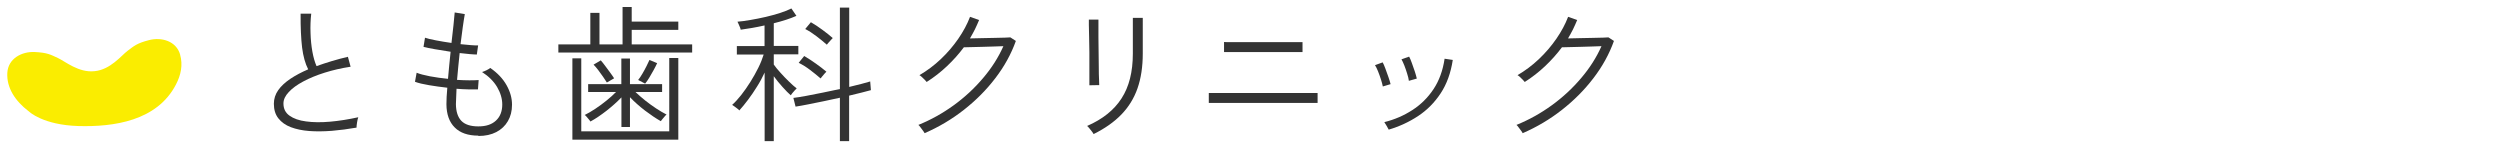 <?xml version="1.0" encoding="UTF-8"?><svg id="_イヤー_2" xmlns="http://www.w3.org/2000/svg" viewBox="0 0 287 17"><defs><style>.cls-1{fill:none;opacity:.5;}.cls-2{fill:#faed00;}.cls-3{fill:#333;}</style></defs><g id="_イヤー_1-2"><g><g><g><path class="cls-3" d="M40.93,14.65c-.96,.17-1.91,.29-2.84,.37-.93,.07-1.79,.08-2.59,.02-.8-.06-1.5-.21-2.11-.44-.61-.23-1.08-.57-1.43-1.01-.35-.44-.52-1-.52-1.68,0-.57,.17-1.09,.5-1.56,.33-.47,.8-.9,1.39-1.3,.6-.4,1.28-.76,2.05-1.09-.34-.66-.57-1.49-.7-2.51-.12-1.01-.18-2.31-.17-3.88h1.22c-.08,.71-.11,1.45-.08,2.21,.02,.76,.09,1.47,.21,2.14,.12,.67,.28,1.22,.48,1.67,.57-.2,1.15-.4,1.76-.58,.61-.18,1.22-.35,1.84-.49l.31,1.14c-1.05,.16-2.05,.39-2.97,.68-.93,.29-1.75,.63-2.46,1.01-.71,.38-1.27,.78-1.67,1.22-.41,.43-.61,.87-.61,1.31,0,.6,.23,1.07,.7,1.4,.46,.33,1.1,.56,1.9,.66,.8,.11,1.72,.12,2.75,.03,1.03-.09,2.1-.26,3.24-.51-.06,.16-.1,.36-.14,.6-.04,.24-.06,.44-.06,.6Z"/><path class="cls-3" d="M54.9,15.57c-1.17,0-2.07-.31-2.69-.93-.63-.62-.95-1.51-.96-2.67,0-.48,.03-1.11,.1-1.9-.73-.08-1.42-.18-2.09-.29-.67-.11-1.21-.24-1.62-.39l.19-1.04c.36,.15,.87,.28,1.53,.41,.66,.12,1.35,.22,2.07,.29,.05-.49,.09-1,.14-1.53,.05-.53,.1-1.06,.16-1.58-.62-.09-1.22-.19-1.8-.29-.58-.1-1.01-.19-1.31-.27l.17-1.05c.26,.09,.67,.19,1.24,.3,.57,.11,1.17,.21,1.8,.3,.09-.74,.17-1.42,.23-2.04,.06-.62,.11-1.11,.14-1.46l1.16,.19c-.07,.37-.14,.86-.23,1.47-.08,.61-.17,1.27-.26,1.98,.43,.05,.82,.08,1.17,.11,.35,.03,.63,.04,.85,.03l-.15,1.05c-.2,0-.48-.02-.83-.05-.35-.03-.73-.07-1.14-.12-.06,.52-.11,1.04-.16,1.56-.05,.52-.1,1.02-.14,1.52,.5,.03,.97,.05,1.4,.05s.8-.01,1.08-.03l-.08,1.07c-.32,.01-.69,.01-1.12,0-.43-.01-.88-.03-1.34-.07-.01,.35-.03,.68-.04,.98-.02,.3-.03,.56-.03,.79,.01,.85,.22,1.49,.62,1.91s1.05,.64,1.95,.64,1.54-.22,2.02-.66,.73-1.06,.73-1.85c0-.67-.2-1.34-.59-2.01-.4-.67-.98-1.24-1.73-1.72,.16-.05,.33-.12,.52-.21,.19-.1,.33-.18,.42-.26,.84,.58,1.46,1.24,1.88,1.99s.62,1.49,.62,2.23-.16,1.34-.47,1.88c-.31,.54-.76,.96-1.33,1.26-.58,.3-1.26,.45-2.06,.45Z"/><path class="cls-3" d="M64.1,6.03v-.93h3.67V1.48h1.05v3.62h2.65V.8h1.05v1.68h5.35v.95h-5.35v1.67h6.94v.93h-15.37Zm1.61,10V6.7h1.02V15.08h10.1V6.66h1.04v9.37h-12.15Zm5.63-1.45v-3.4c-.5,.52-1.07,1.03-1.72,1.54-.65,.5-1.26,.92-1.84,1.23-.02-.05-.08-.12-.17-.23-.09-.11-.18-.22-.27-.32-.09-.11-.16-.17-.22-.2,.37-.18,.78-.42,1.22-.71,.44-.29,.86-.6,1.28-.94,.42-.34,.79-.67,1.1-.99h-3.2v-.9h3.81v-2.94h.99v2.94h3.69v.9h-3.06c.33,.32,.7,.64,1.11,.97,.41,.33,.84,.63,1.27,.92,.43,.28,.83,.52,1.19,.7-.05,.03-.12,.1-.21,.21-.1,.11-.19,.22-.27,.32-.08,.11-.14,.18-.18,.23-.57-.32-1.17-.73-1.82-1.22-.65-.5-1.22-1.01-1.72-1.53v3.42h-.99Zm-1.68-5.12c-.11-.18-.26-.4-.43-.65-.18-.26-.36-.51-.55-.76-.19-.25-.37-.46-.54-.63l.83-.49c.15,.17,.32,.38,.51,.64s.38,.51,.57,.77,.34,.47,.45,.65l-.83,.48Zm4.4,.14l-.8-.42c.15-.18,.31-.42,.48-.71s.33-.58,.48-.88c.15-.29,.26-.53,.34-.71l.88,.37c-.1,.23-.24,.49-.4,.79-.16,.3-.33,.59-.5,.87-.17,.28-.33,.51-.48,.69Z"/><path class="cls-3" d="M87.78,16.2v-7.87c-.25,.54-.54,1.09-.88,1.62-.33,.54-.68,1.04-1.03,1.51-.35,.47-.69,.88-1,1.22-.02-.05-.09-.11-.21-.2-.12-.09-.24-.18-.36-.27-.12-.09-.2-.15-.25-.17,.33-.29,.67-.67,1.04-1.13,.36-.46,.71-.96,1.05-1.5,.34-.54,.64-1.08,.91-1.62s.47-1.05,.62-1.53h-3.08v-.97h3.18V2.92c-.49,.11-.97,.21-1.45,.29-.48,.08-.91,.15-1.29,.2,0-.05-.03-.14-.08-.27-.06-.14-.11-.27-.17-.4-.06-.13-.1-.21-.12-.25,.43-.03,.93-.1,1.5-.2,.57-.1,1.16-.21,1.75-.35,.59-.14,1.15-.29,1.67-.46,.52-.17,.95-.34,1.27-.51l.58,.85c-.69,.31-1.56,.59-2.6,.85v2.6h2.82v.97h-2.82v1.17c.18,.26,.43,.57,.76,.93,.32,.36,.65,.7,.99,1.03,.34,.33,.63,.59,.88,.78-.03,.02-.1,.09-.2,.2-.1,.11-.2,.22-.29,.33-.09,.11-.15,.2-.19,.26-.26-.23-.58-.54-.94-.95-.37-.41-.71-.82-1.01-1.24v7.45h-1.07Zm8.64,0v-4.98c-.61,.14-1.23,.27-1.86,.4-.63,.13-1.22,.25-1.78,.36-.56,.11-1.04,.2-1.45,.26l-.25-1c.39-.05,.87-.12,1.45-.23,.58-.11,1.21-.23,1.89-.37,.67-.14,1.34-.28,2-.42V.87h1.07V9.98c.52-.12,.99-.24,1.41-.35,.42-.11,.75-.2,1-.28l.08,1c-.28,.08-.64,.17-1.07,.28-.43,.11-.91,.22-1.43,.35v5.22h-1.07Zm-2.21-7.19c-.37-.33-.78-.65-1.21-.98s-.87-.6-1.31-.82l.63-.78c.43,.25,.88,.54,1.34,.87,.46,.33,.87,.64,1.21,.93-.03,.03-.1,.1-.2,.21-.1,.11-.19,.22-.28,.33-.09,.11-.15,.19-.19,.24Zm.71-3.88c-.37-.33-.77-.65-1.2-.98s-.85-.6-1.28-.82l.65-.78c.43,.25,.88,.54,1.33,.88,.46,.33,.85,.65,1.18,.94-.03,.03-.1,.1-.2,.21-.1,.11-.2,.22-.29,.32-.09,.11-.15,.18-.19,.23Z"/><path class="cls-3" d="M106.13,15.27c-.02-.06-.08-.15-.18-.28-.1-.13-.19-.26-.29-.39-.1-.13-.17-.22-.23-.26,1.43-.58,2.78-1.33,4.05-2.25,1.27-.92,2.4-1.97,3.38-3.13,.99-1.16,1.76-2.38,2.33-3.66-.32,.01-.7,.03-1.15,.04-.45,.02-.9,.03-1.35,.04-.45,.01-.86,.02-1.23,.03-.37,.01-.64,.02-.81,.02-.57,.76-1.21,1.48-1.93,2.16s-1.5,1.29-2.34,1.82c-.03-.05-.1-.12-.21-.24-.11-.11-.22-.22-.34-.33-.12-.11-.21-.18-.28-.21,.87-.51,1.69-1.12,2.45-1.84,.76-.72,1.43-1.5,2.01-2.34,.58-.84,1.03-1.68,1.35-2.52l1.04,.37c-.15,.36-.31,.72-.48,1.07-.18,.35-.37,.7-.57,1.04,.36-.01,.79-.02,1.29-.03,.5-.01,.99-.02,1.49-.03,.49-.01,.91-.02,1.26-.03,.35-.01,.55-.02,.6-.03l.63,.41c-.54,1.51-1.33,2.94-2.36,4.28-1.03,1.35-2.24,2.56-3.62,3.64-1.38,1.08-2.88,1.97-4.5,2.67Z"/><path class="cls-3" d="M125.54,15.39c-.02-.06-.08-.15-.18-.28-.1-.13-.2-.26-.31-.39-.11-.13-.19-.22-.25-.26,1.77-.77,3.09-1.82,3.95-3.16,.87-1.34,1.3-3.05,1.3-5.15v-1.86c0-.33,0-.66,0-.99,0-.32,0-.6,0-.83v-.42h1.14V6.14c0,1.51-.2,2.84-.6,3.99-.4,1.15-1.02,2.15-1.85,3.01-.83,.86-1.9,1.61-3.19,2.25Zm-.48-5.61s.01-.24,0-.6c0-.37,0-.83,0-1.39s0-1.15,0-1.78c0-.62-.01-1.21-.03-1.77-.01-.56-.02-1.02-.03-1.39,0-.37,0-.57,0-.6h1.1v.61c0,.36,0,.82,0,1.38,0,.56,.01,1.14,.02,1.75s.01,1.2,.02,1.75c0,.56,.01,1.02,.03,1.39,.01,.37,.02,.58,.02,.64l-1.12,.02Z"/><path class="cls-3" d="M138.77,11.82v-1.14c.06,0,.23,0,.51,0,.28,0,.64,0,1.07,0s.89,0,1.39,0c.49,0,.97,0,1.44,0h3.92c.45,0,.9,0,1.37,0,.46,0,.9,0,1.31,0s.75,0,1.02,0c.27,0,.43,0,.46,0v1.14s-.25,0-.62,0c-.37,0-.82,0-1.34,0s-1.07,0-1.62,0c-.56,0-1.06,0-1.51,0h-2.92c-.47,0-.95,0-1.45,0-.5,0-.97,0-1.41,0s-.81,0-1.1,0c-.29,0-.46,0-.5,0Zm1.75-5.86v-1.14s.21,.02,.5,.02,.64,0,1.06,0c.42,0,.84,0,1.28,0h2.6c.32,0,.67,0,1.06,0,.39,0,.77,0,1.14,0s.68,0,.94,0c.25,0,.4,0,.43,0v1.14s-.19,0-.44,0c-.25,0-.56,0-.92,0s-.74,0-1.12,0c-.39,0-.74,0-1.05,0h-1.42c-.35,0-.74,0-1.17,0-.44,0-.87,0-1.29,0s-.79,0-1.08,0c-.29,0-.46,0-.51,0Z"/><path class="cls-3" d="M158.75,9.93c-.05-.24-.12-.51-.22-.82-.1-.31-.21-.62-.33-.92-.12-.3-.24-.54-.35-.71l.88-.32c.09,.16,.2,.4,.31,.71,.12,.32,.23,.64,.35,.97,.11,.33,.2,.6,.25,.82l-.9,.27Zm.68,4.96c-.05-.09-.13-.24-.25-.45-.12-.21-.21-.35-.26-.42,1.17-.29,2.24-.75,3.21-1.38,.97-.62,1.79-1.43,2.44-2.41,.65-.98,1.07-2.14,1.27-3.49l.94,.14c-.23,1.5-.69,2.77-1.39,3.83-.7,1.06-1.56,1.93-2.59,2.61s-2.15,1.2-3.37,1.56Zm2.31-5.61c-.03-.24-.1-.52-.2-.83-.1-.32-.2-.63-.32-.93-.12-.3-.23-.54-.33-.71l.88-.31c.09,.17,.2,.41,.31,.73,.12,.32,.23,.64,.34,.97,.11,.33,.18,.6,.23,.82l-.92,.26Z"/><path class="cls-3" d="M174.79,15.27c-.02-.06-.08-.15-.18-.28-.1-.13-.19-.26-.29-.39-.1-.13-.17-.22-.23-.26,1.43-.58,2.78-1.33,4.05-2.25,1.27-.92,2.4-1.97,3.38-3.13,.99-1.16,1.76-2.38,2.33-3.66-.32,.01-.7,.03-1.15,.04-.45,.02-.9,.03-1.35,.04-.45,.01-.86,.02-1.23,.03-.37,.01-.64,.02-.81,.02-.57,.76-1.21,1.48-1.93,2.16s-1.5,1.29-2.34,1.82c-.03-.05-.1-.12-.21-.24-.11-.11-.22-.22-.34-.33-.12-.11-.21-.18-.28-.21,.87-.51,1.69-1.12,2.45-1.84,.76-.72,1.43-1.5,2.01-2.34,.58-.84,1.03-1.68,1.35-2.52l1.04,.37c-.15,.36-.31,.72-.48,1.07-.18,.35-.37,.7-.57,1.04,.36-.01,.79-.02,1.29-.03,.5-.01,.99-.02,1.49-.03,.49-.01,.91-.02,1.26-.03,.35-.01,.55-.02,.6-.03l.63,.41c-.54,1.51-1.33,2.94-2.36,4.28-1.03,1.35-2.24,2.56-3.62,3.64-1.38,1.08-2.88,1.97-4.5,2.67Z"/></g><path class="cls-2" d="M20.69,6.3c-.45-1.62-2.17-2.05-3.56-1.7-1.45,.37-1.75,.69-2.48,1.23-.71,.53-1.97,2.17-3.79,2.34-1.82,.21-3.4-1.14-4.21-1.51-.83-.38-1.19-.62-2.69-.69-1.43-.06-3.02,.72-3.12,2.39-.1,1.73,.93,3.25,2.41,4.38,.03,.02,.06,.05,.09,.07h0s1.58,1.54,5.68,1.66c4,.11,9.01-.57,11.18-4.77,.57-1.08,.81-2.25,.48-3.41Z"/></g><rect class="cls-1" width="287" height="17"/></g></g></svg>